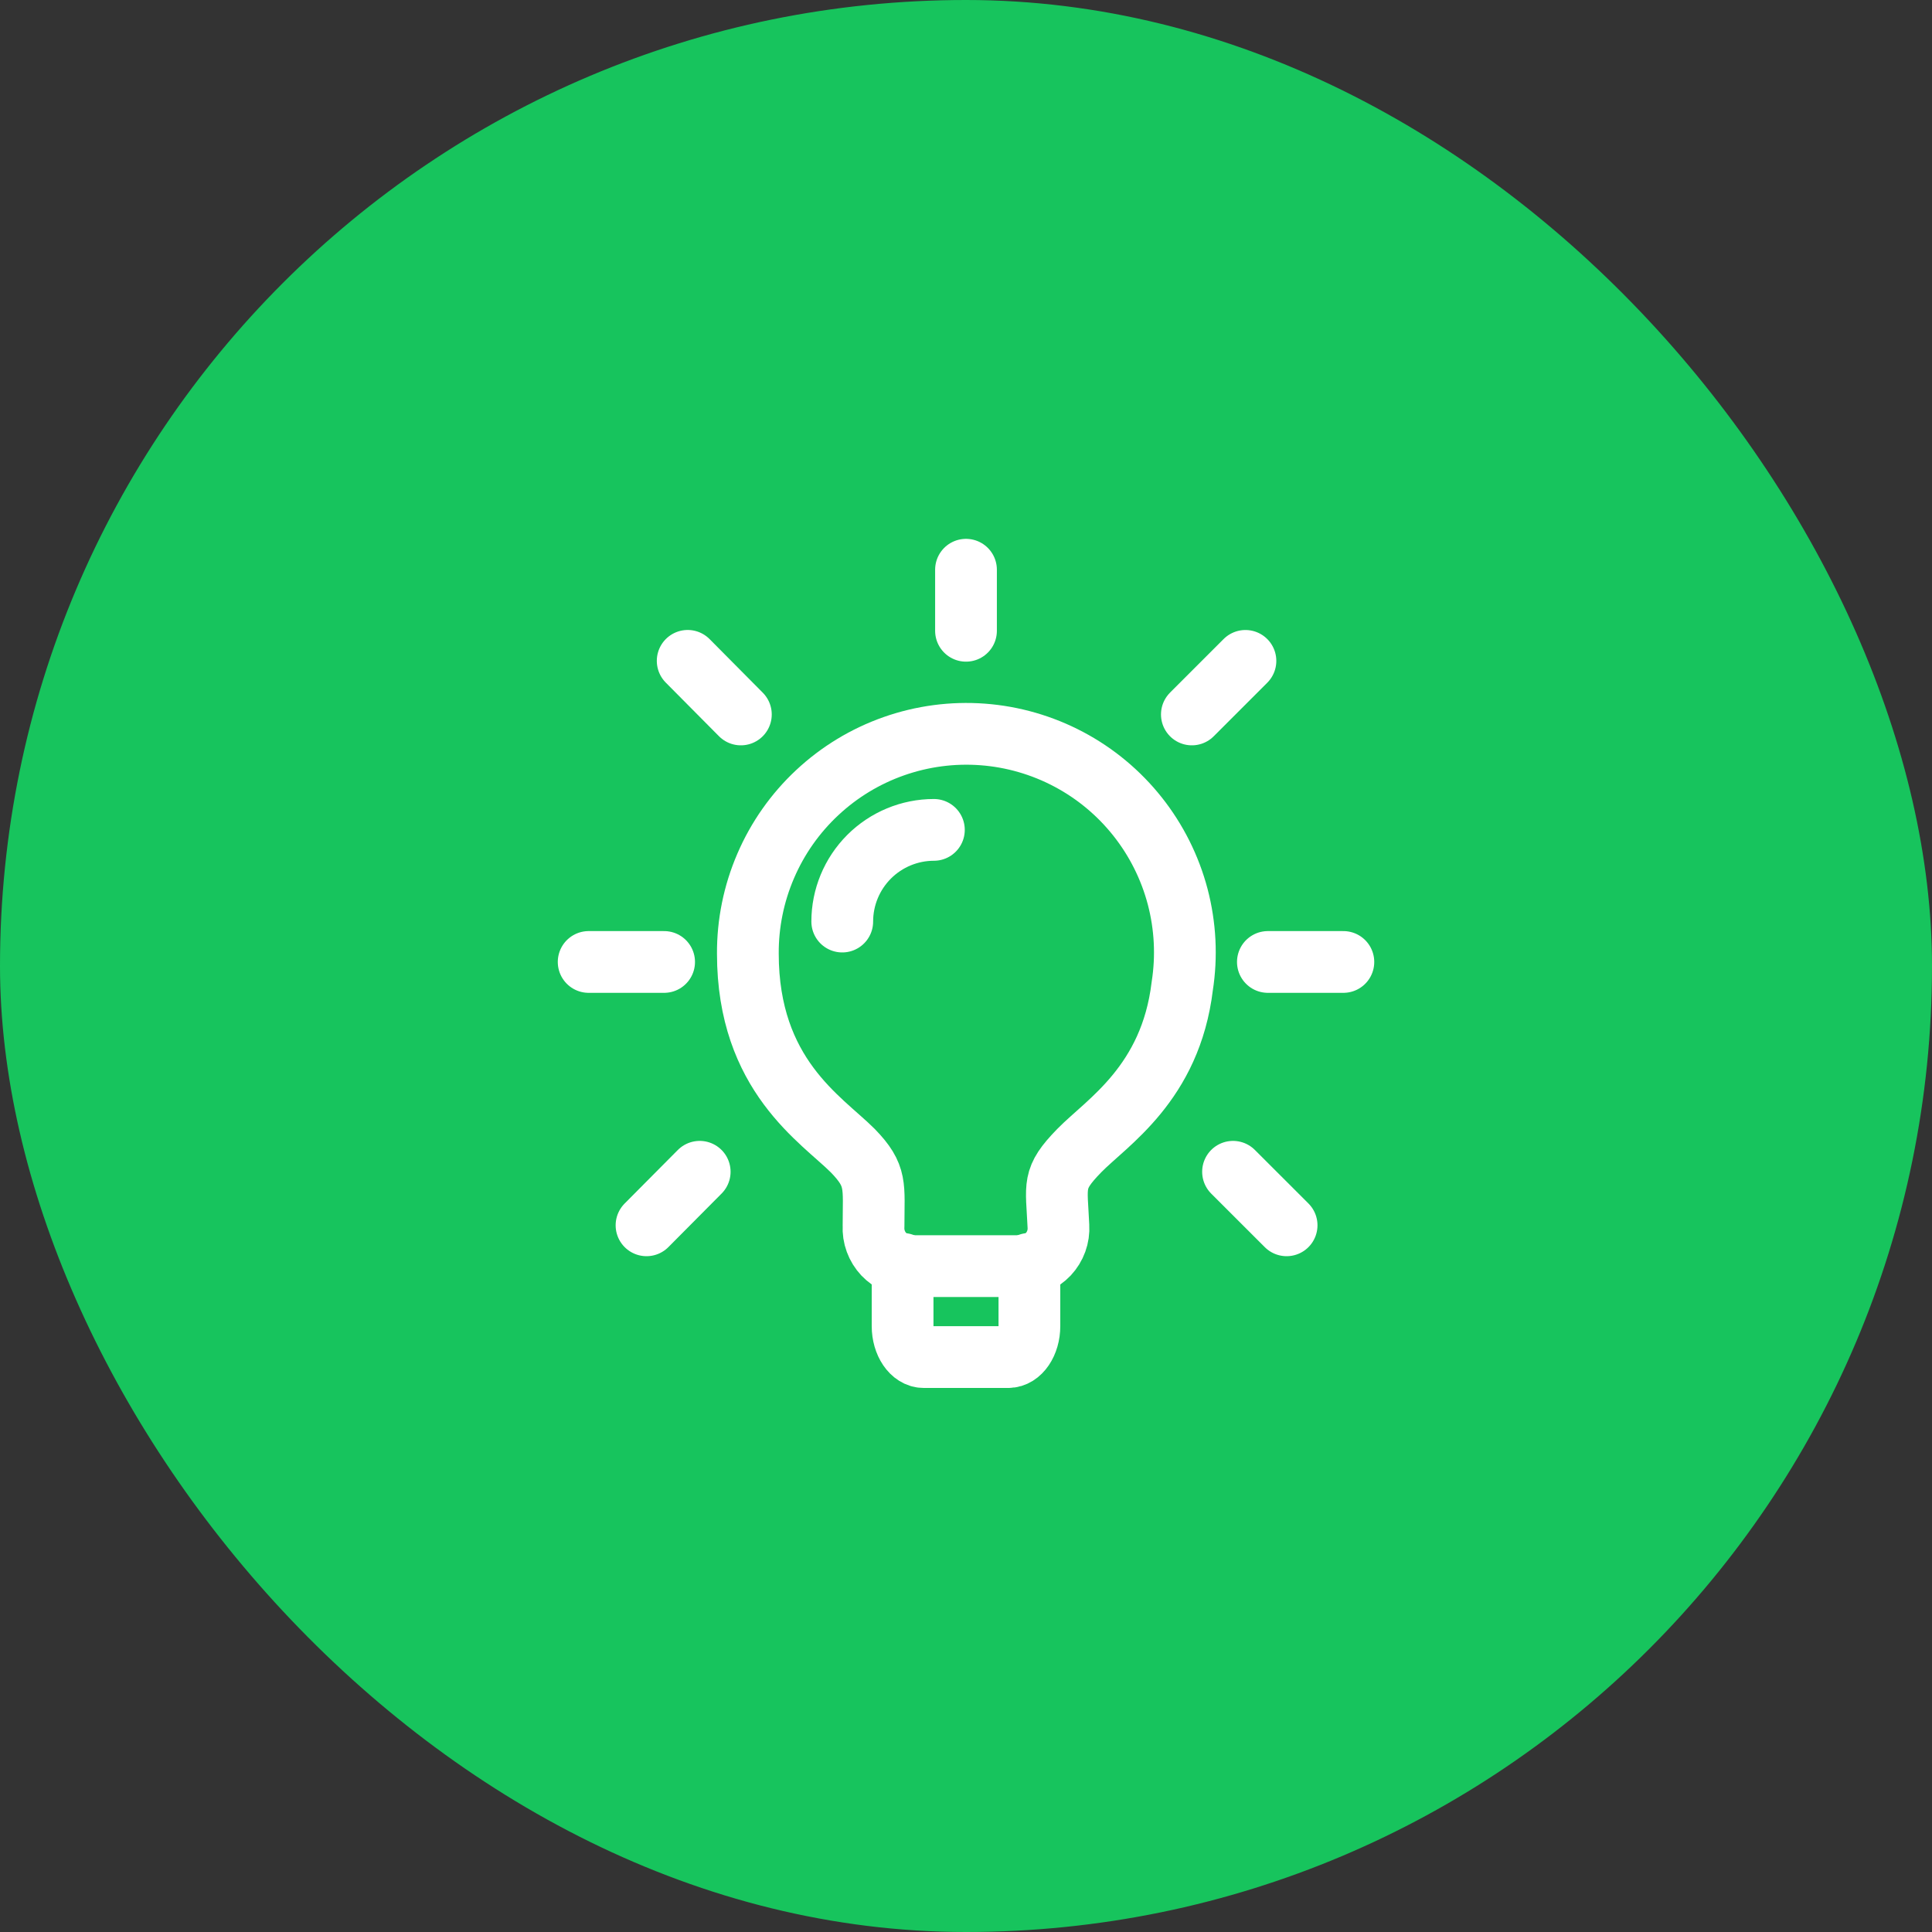 <svg xmlns="http://www.w3.org/2000/svg" width="55" height="55" viewBox="0 0 55 55" fill="none"><rect x="0" y="0" width="55" height="55" fill="#333333" stroke="none"/><rect width="55" height="55" rx="27.5" fill="#17C45D"></rect><path d="M33.656 28.073C33.323 30.845 31.508 31.953 30.723 32.757C29.938 33.563 30.079 33.724 30.131 34.907C30.14 35.053 30.119 35.199 30.069 35.337C30.019 35.475 29.941 35.601 29.841 35.708C29.74 35.814 29.619 35.899 29.484 35.957C29.349 36.015 29.204 36.045 29.058 36.044H25.942C25.796 36.044 25.651 36.014 25.517 35.956C25.382 35.898 25.261 35.813 25.16 35.707C25.06 35.6 24.982 35.474 24.932 35.337C24.881 35.199 24.86 35.053 24.868 34.907C24.868 33.746 24.975 33.477 24.277 32.757C23.386 31.866 21.29 30.608 21.29 27.15C21.285 26.291 21.458 25.439 21.798 24.651C22.137 23.861 22.637 23.151 23.265 22.565C23.893 21.978 24.635 21.528 25.446 21.243C26.256 20.958 27.117 20.844 27.974 20.908C28.831 20.972 29.665 21.213 30.424 21.615C31.183 22.017 31.851 22.573 32.384 23.246C32.918 23.919 33.307 24.696 33.526 25.526C33.744 26.357 33.789 27.224 33.656 28.073Z" stroke="white" stroke-width="1.758" stroke-linecap="round" stroke-linejoin="round"></path><path d="M25.695 35.979L25.695 37.751C25.695 38.235 25.965 38.633 26.296 38.633H28.703C29.037 38.633 29.305 38.234 29.305 37.751L29.305 35.979M26.586 23.625C25.894 23.625 25.23 23.901 24.741 24.39C24.252 24.88 23.977 25.543 23.977 26.235M36.094 27.385H38.243M33.93 20.339L35.455 18.814M35.102 33.358L36.627 34.882M27.5 16.219L27.5 17.957M19.577 18.813L21.091 20.339M18.405 34.882L19.919 33.358M18.906 27.385H16.758" stroke="white" stroke-width="1.758" stroke-linecap="round" stroke-linejoin="round"></path></svg>